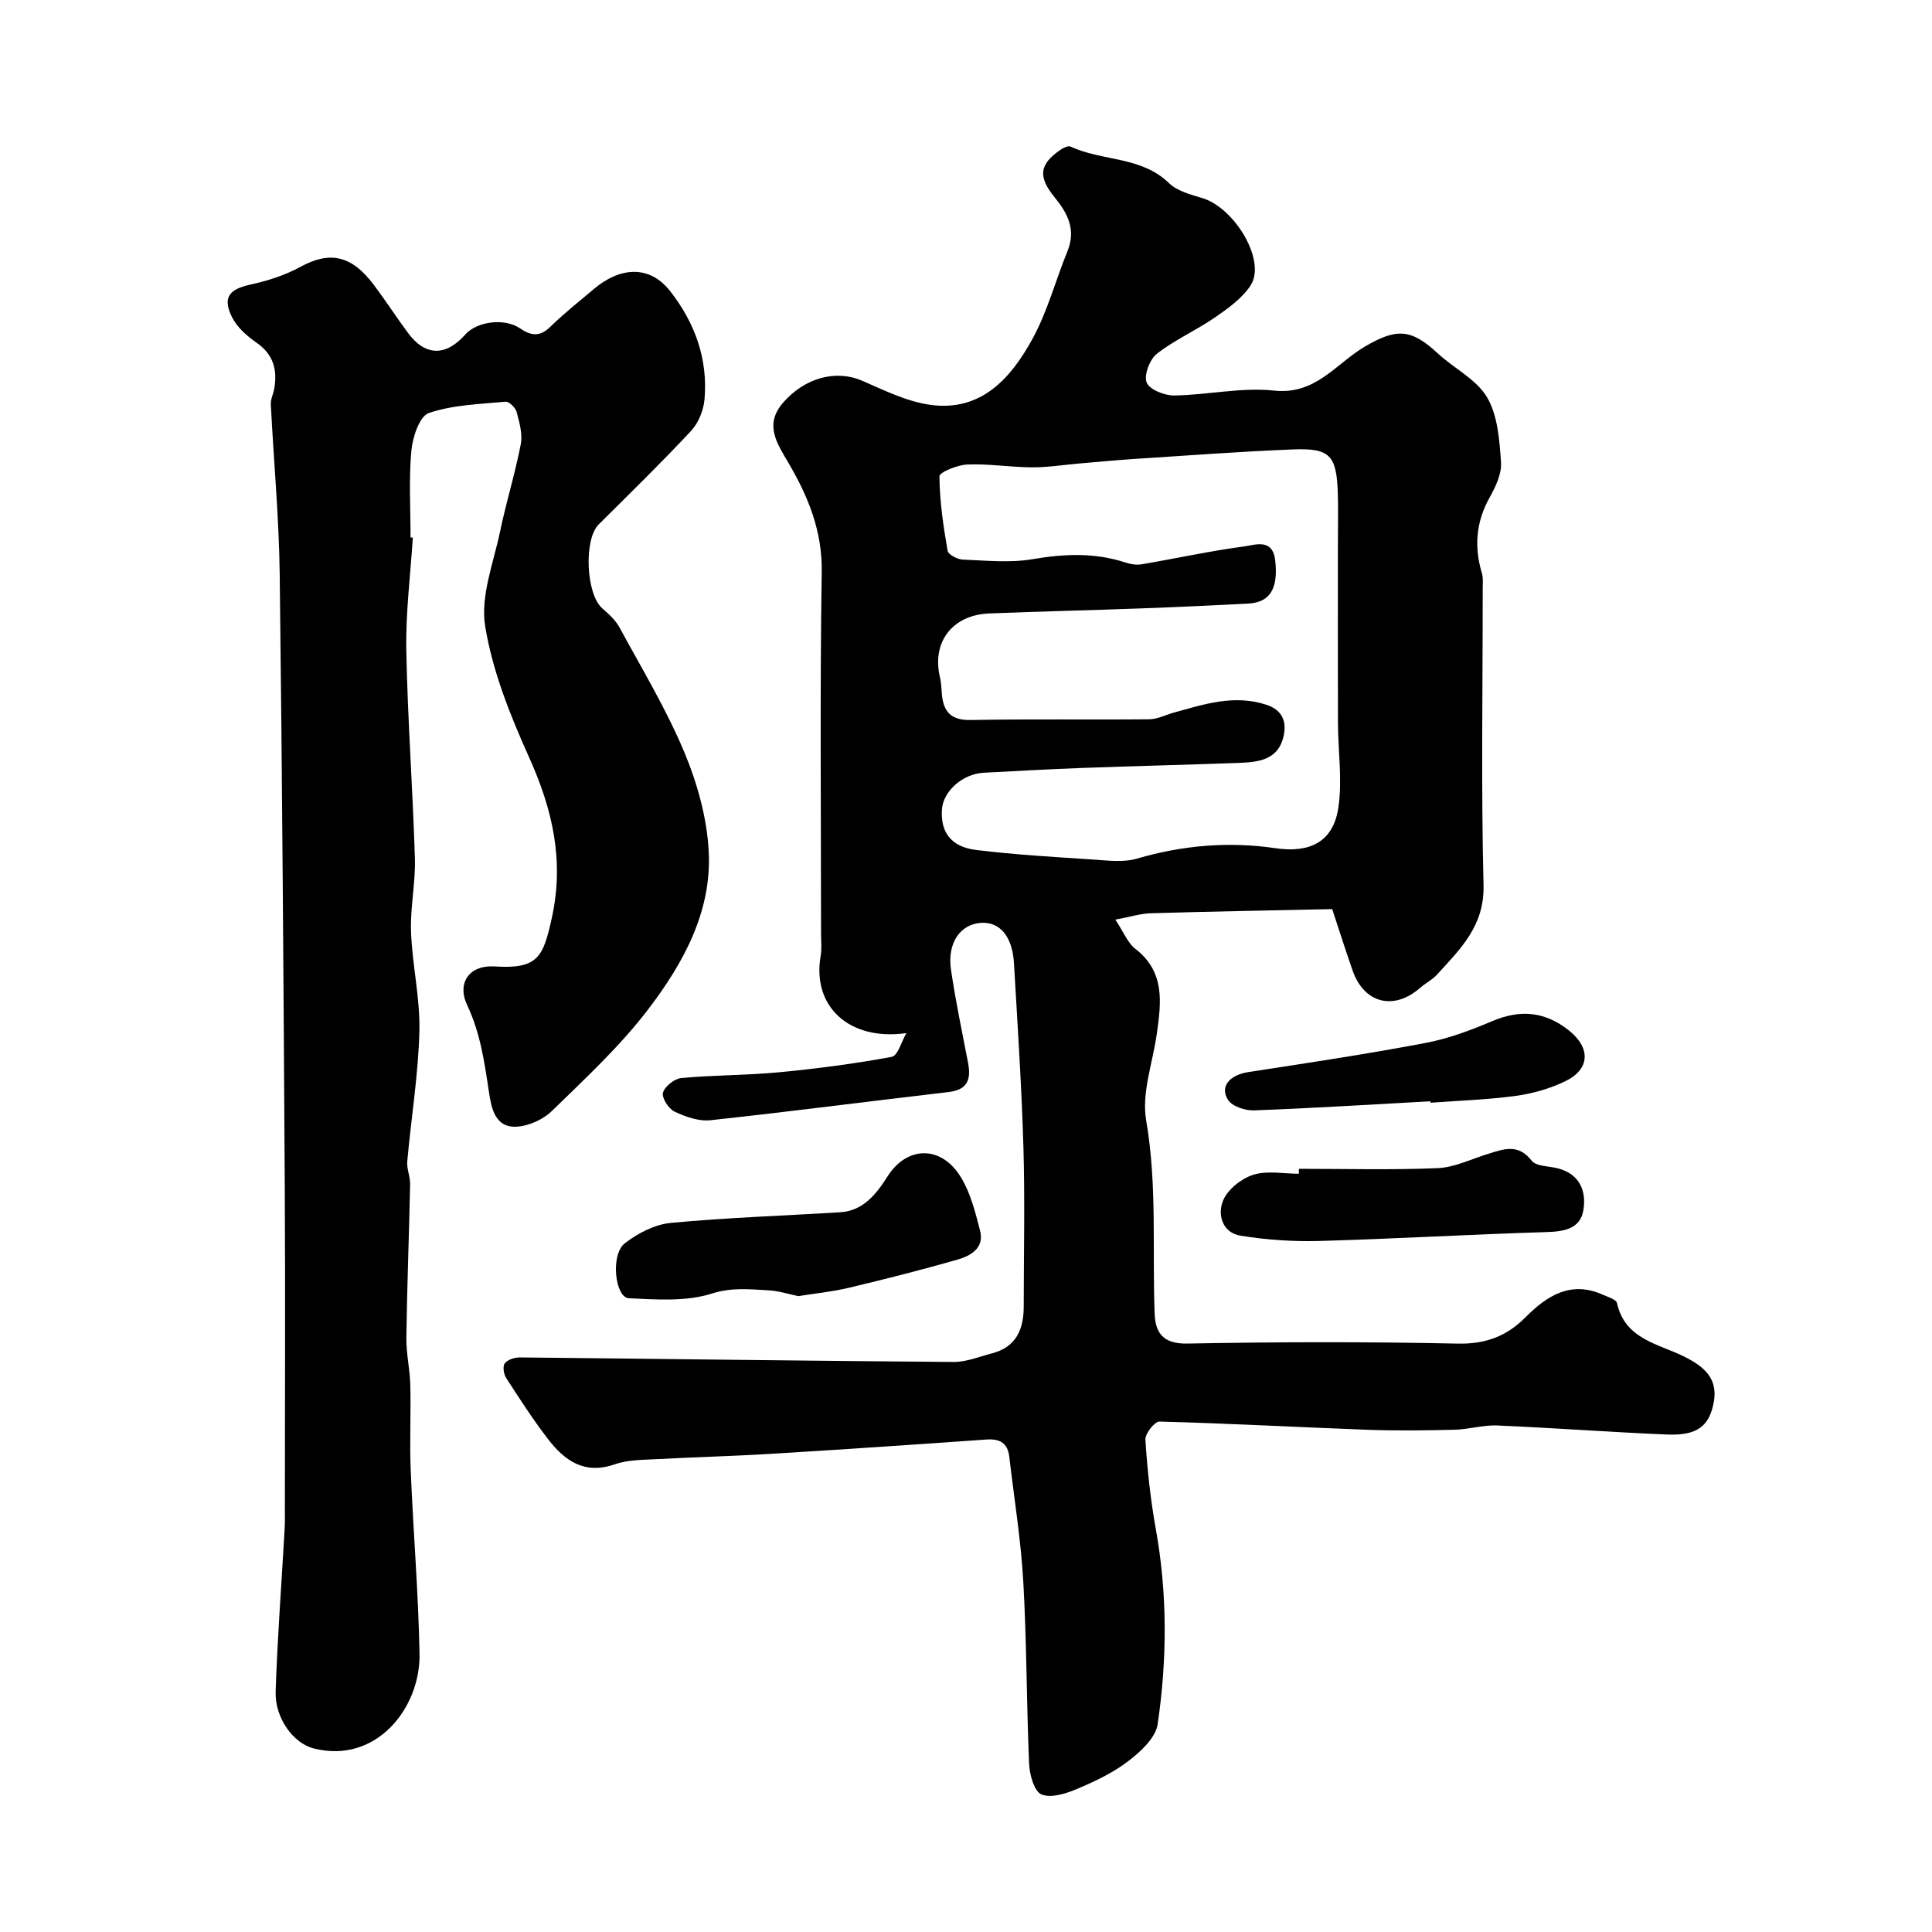 <svg enable-background="new 0 0 400 400" viewBox="0 0 400 400" xmlns="http://www.w3.org/2000/svg"><g fill="#010000"><path d="m187.65 213.9c-11.92 1.66-19.56-5.58-17.74-16.01.26-1.46.08-2.99.08-4.49 0-24.99-.25-49.99.14-74.98.13-8.54-2.83-15.66-6.92-22.64-2.36-4.02-5.02-7.87-1.08-12.41 4.58-5.26 11.04-6.87 16.41-4.53 4.59 2 9.3 4.34 14.16 4.99 10.55 1.41 16.66-5.62 21.1-13.74 3.09-5.65 4.75-12.08 7.21-18.09 1.81-4.44.05-7.83-2.66-11.15-3.5-4.28-3.17-6.83 1.2-9.83.6-.41 1.61-.91 2.11-.67 6.56 3.07 14.6 1.96 20.35 7.55 1.72 1.67 4.53 2.38 6.97 3.13 6.71 2.07 13.3 13.05 9.9 18.13-1.78 2.66-4.67 4.73-7.38 6.59-3.88 2.67-8.29 4.61-11.98 7.49-1.48 1.16-2.72 4.42-2.12 5.96.58 1.46 3.71 2.71 5.7 2.68 6.91-.1 13.92-1.74 20.7-1.01 8.6.92 12.76-5.55 18.69-9.06 6.63-3.92 9.67-3.77 15.17 1.34 3.37 3.12 8.01 5.37 10.22 9.11 2.22 3.77 2.57 8.87 2.89 13.44.17 2.39-1.13 5.1-2.37 7.32-2.84 5.08-3.21 10.23-1.58 15.69.28.93.16 1.98.16 2.98.01 20.53-.34 41.07.17 61.59.21 8.43-4.82 13.22-9.65 18.52-.97 1.07-2.36 1.74-3.46 2.71-5.45 4.78-11.62 3.25-14-3.57-1.59-4.56-3.04-9.17-4.22-12.72-13.22.29-25.39.5-37.56.86-2.13.06-4.25.75-7.34 1.32 1.78 2.68 2.57 4.84 4.12 6.03 6.23 4.79 5.37 11.16 4.46 17.64-.84 5.98-3.18 12.22-2.2 17.89 2.31 13.37 1.24 26.71 1.76 40.05.16 4.02 1.82 6.26 6.78 6.16 18.66-.35 37.33-.39 55.98.01 5.77.12 10.12-1.53 14.03-5.46 4.46-4.49 9.44-7.66 16.1-4.62 1.02.46 2.67.94 2.83 1.68 1.65 7.53 8.61 8.43 13.94 11.1 4.14 2.07 6.99 4.53 6.1 9.41-.93 5.1-3.55 6.97-9.74 6.71-11.7-.49-23.39-1.37-35.1-1.87-2.91-.12-5.85.8-8.79.88-6.02.15-12.05.23-18.06.01-14.36-.53-28.71-1.32-43.07-1.7-.99-.03-3 2.51-2.92 3.76.4 6.19 1.06 12.4 2.16 18.5 2.42 13.47 2.35 26.98.38 40.4-.41 2.81-3.5 5.66-6.04 7.61-3.17 2.44-6.93 4.22-10.65 5.79-2.29.97-5.37 1.95-7.36 1.14-1.49-.61-2.46-4.05-2.56-6.28-.55-12.59-.49-25.21-1.21-37.79-.49-8.65-1.9-17.24-2.9-25.85-.33-2.86-1.97-3.76-4.77-3.56-14.96 1.06-29.92 2.07-44.88 2.98-7.76.47-15.53.65-23.3 1.08-2.93.16-6.03.12-8.74 1.07-6.35 2.22-10.45-.83-13.91-5.35-3.07-4.01-5.82-8.27-8.56-12.52-.52-.8-.76-2.44-.29-3.04.6-.77 2.05-1.23 3.13-1.22 29.92.3 59.84.72 89.76.94 2.67.02 5.36-1.1 8.01-1.79 4.99-1.3 6.54-5 6.54-9.69.01-11 .26-22-.06-32.99-.38-12.71-1.22-25.41-1.96-38.1-.33-5.59-2.97-8.63-6.88-8.34-4.28.32-6.97 4.21-6.16 9.69.95 6.45 2.29 12.84 3.53 19.25.66 3.43-.04 5.63-4.06 6.09-16.43 1.91-32.83 4.06-49.27 5.83-2.42.26-5.17-.71-7.44-1.79-1.23-.58-2.68-2.86-2.39-3.91.37-1.3 2.37-2.9 3.79-3.03 6.74-.63 13.54-.56 20.28-1.2 7.8-.74 15.6-1.77 23.3-3.19 1.29-.29 2.04-3.23 3.02-4.91zm89.35-101.79c0-3.33.09-6.67-.02-10-.25-7.83-1.61-9.37-9.29-9.06-10.86.43-21.7 1.25-32.54 1.95-3.93.25-7.86.64-11.79.97-3.26.28-6.51.81-9.77.79-4.44-.03-8.88-.77-13.3-.59-2.06.08-5.8 1.6-5.79 2.45.04 5.15.81 10.31 1.69 15.41.14.8 2.03 1.79 3.15 1.83 4.82.19 9.77.71 14.46-.09 6.55-1.12 12.85-1.39 19.2.69 1.06.35 2.3.56 3.38.37 7.06-1.2 14.07-2.75 21.16-3.69 2.32-.31 5.98-1.8 6.49 2.97.62 5.77-1.07 8.63-5.66 8.86-7.43.38-14.86.73-22.3 1-10.43.38-20.86.62-31.29 1.04-7.64.31-11.91 5.99-10.17 13.22.27 1.11.3 2.27.39 3.42.3 3.68 1.86 5.5 5.98 5.42 12.32-.23 24.66-.03 36.98-.15 1.68-.02 3.34-.9 5.02-1.37 6.28-1.74 12.5-3.82 19.17-1.65 3.41 1.11 4.26 3.53 3.61 6.49-1.13 5.08-5.39 5.42-9.52 5.57-10.76.39-21.53.64-32.29 1.04-6.77.25-13.53.63-20.3.99-4.4.24-8.42 3.85-8.64 7.68-.27 4.67 1.9 7.67 7.12 8.31 7.98.98 16.03 1.44 24.06 1.97 3.06.2 6.35.65 9.2-.18 9.46-2.77 19.02-3.58 28.67-2.16 7.05 1.04 11.96-1.23 13.03-8.37.86-5.73-.06-11.72-.08-17.59-.04-12.5-.01-25.02-.01-37.54z"/><path d="m85.47 111.3c-.49 7.76-1.49 15.52-1.35 23.27.27 14.37 1.34 28.73 1.78 43.11.15 5.09-.99 10.21-.8 15.3.26 6.87 1.9 13.73 1.73 20.56-.23 8.98-1.7 17.93-2.51 26.9-.14 1.54.62 3.15.59 4.72-.22 10.6-.63 21.2-.78 31.8-.04 3.26.74 6.52.82 9.79.14 5.86-.16 11.73.08 17.57.52 12.7 1.59 25.38 1.83 38.08.21 11.2-8.95 22.87-21.9 19.6-4.19-1.06-8.08-6.26-7.89-11.82.37-11.21 1.23-22.41 1.86-33.61.08-1.33.05-2.66.05-4 0-22.16.11-44.33-.02-66.49-.25-42.43-.53-84.86-1.05-127.28-.15-11.7-1.25-23.39-1.84-35.08-.05-1.09.54-2.19.72-3.31.65-3.87-.18-7.04-3.68-9.46-2-1.39-4.06-3.21-5.1-5.33-1.99-4.06-.54-5.74 3.84-6.7 3.56-.78 7.17-1.93 10.35-3.67 6.03-3.3 10.54-2.46 15.19 3.72 2.45 3.26 4.66 6.7 7.09 9.97 3.56 4.81 7.8 4.89 11.84.33 2.42-2.73 8.14-3.48 11.33-1.3 2.25 1.54 4.07 1.84 6.25-.28 2.89-2.82 6.07-5.34 9.17-7.95 4.91-4.12 11.15-5.28 15.73.6 5.12 6.58 7.79 14.02 7.06 22.37-.2 2.26-1.26 4.87-2.79 6.51-6.18 6.62-12.68 12.96-19.11 19.35-3.14 3.11-2.64 14.47.76 17.41 1.32 1.14 2.7 2.4 3.52 3.89 4.63 8.54 9.69 16.91 13.43 25.84 2.72 6.5 4.73 13.72 5.07 20.71.61 12.43-5.36 23.17-12.63 32.67-5.81 7.59-12.95 14.21-19.84 20.92-1.83 1.79-4.84 3.14-7.38 3.26-4.58.22-5.22-4.28-5.68-7.33-.92-6.12-1.77-12.08-4.48-17.82-2.21-4.67.5-8.37 5.67-8.03 9.04.6 10.07-2.03 11.83-9.96 2.64-11.92.18-22.52-4.69-33.34-3.91-8.69-7.57-17.82-9.09-27.13-1.02-6.22 1.73-13.11 3.09-19.64 1.26-6.05 3.11-11.98 4.28-18.04.41-2.11-.28-4.53-.86-6.7-.23-.88-1.56-2.17-2.28-2.11-5.35.5-10.9.64-15.89 2.34-1.92.65-3.37 5-3.62 7.79-.55 5.94-.17 11.97-.17 17.97.16.01.31.02.47.03z"/><path d="m165.27 268.35c-1.96-.4-4.02-1.09-6.11-1.2-3.93-.21-7.62-.66-11.82.68-5.3 1.68-11.41 1.23-17.14.96-2.87-.14-3.85-9.01-.86-11.36 2.68-2.1 6.22-3.92 9.54-4.24 11.67-1.11 23.41-1.48 35.12-2.21 4.83-.3 7.55-3.95 9.76-7.43 3.95-6.23 10.97-6.53 15.08.02 2.08 3.31 3.09 7.4 4.08 11.26.91 3.55-1.94 5.17-4.65 5.95-7.48 2.15-15.03 4.05-22.6 5.86-3.33.79-6.77 1.13-10.4 1.71z"/><path d="m268.92 241.99c9.59 0 19.19.26 28.76-.14 3.46-.15 6.87-1.86 10.28-2.91 3.26-1 6.31-2.29 9.15 1.36.94 1.21 3.58 1.11 5.45 1.6 4.55 1.19 5.92 4.75 5.26 8.66-.65 3.85-3.95 4.42-7.64 4.53-15.69.47-31.36 1.4-47.05 1.84-5.42.15-10.93-.23-16.27-1.09-3.84-.62-4.85-4.46-3.6-7.36.98-2.28 3.78-4.49 6.24-5.26 2.88-.9 6.26-.21 9.42-.21 0-.34 0-.68 0-1.02z"/><path d="m296.15 228.01c-12.17.66-24.33 1.43-36.51 1.88-1.82.07-4.52-.81-5.39-2.17-1.79-2.8.41-5.18 4.21-5.76 12.22-1.87 24.46-3.72 36.6-6.01 4.74-.89 9.39-2.62 13.85-4.52 5.83-2.48 10.95-2.04 15.94 1.93 4.47 3.56 4.41 7.98-.76 10.49-3.16 1.53-6.71 2.55-10.19 3.03-5.86.8-11.81.99-17.72 1.43-.01-.09-.02-.19-.03-.3z"/></g></svg>